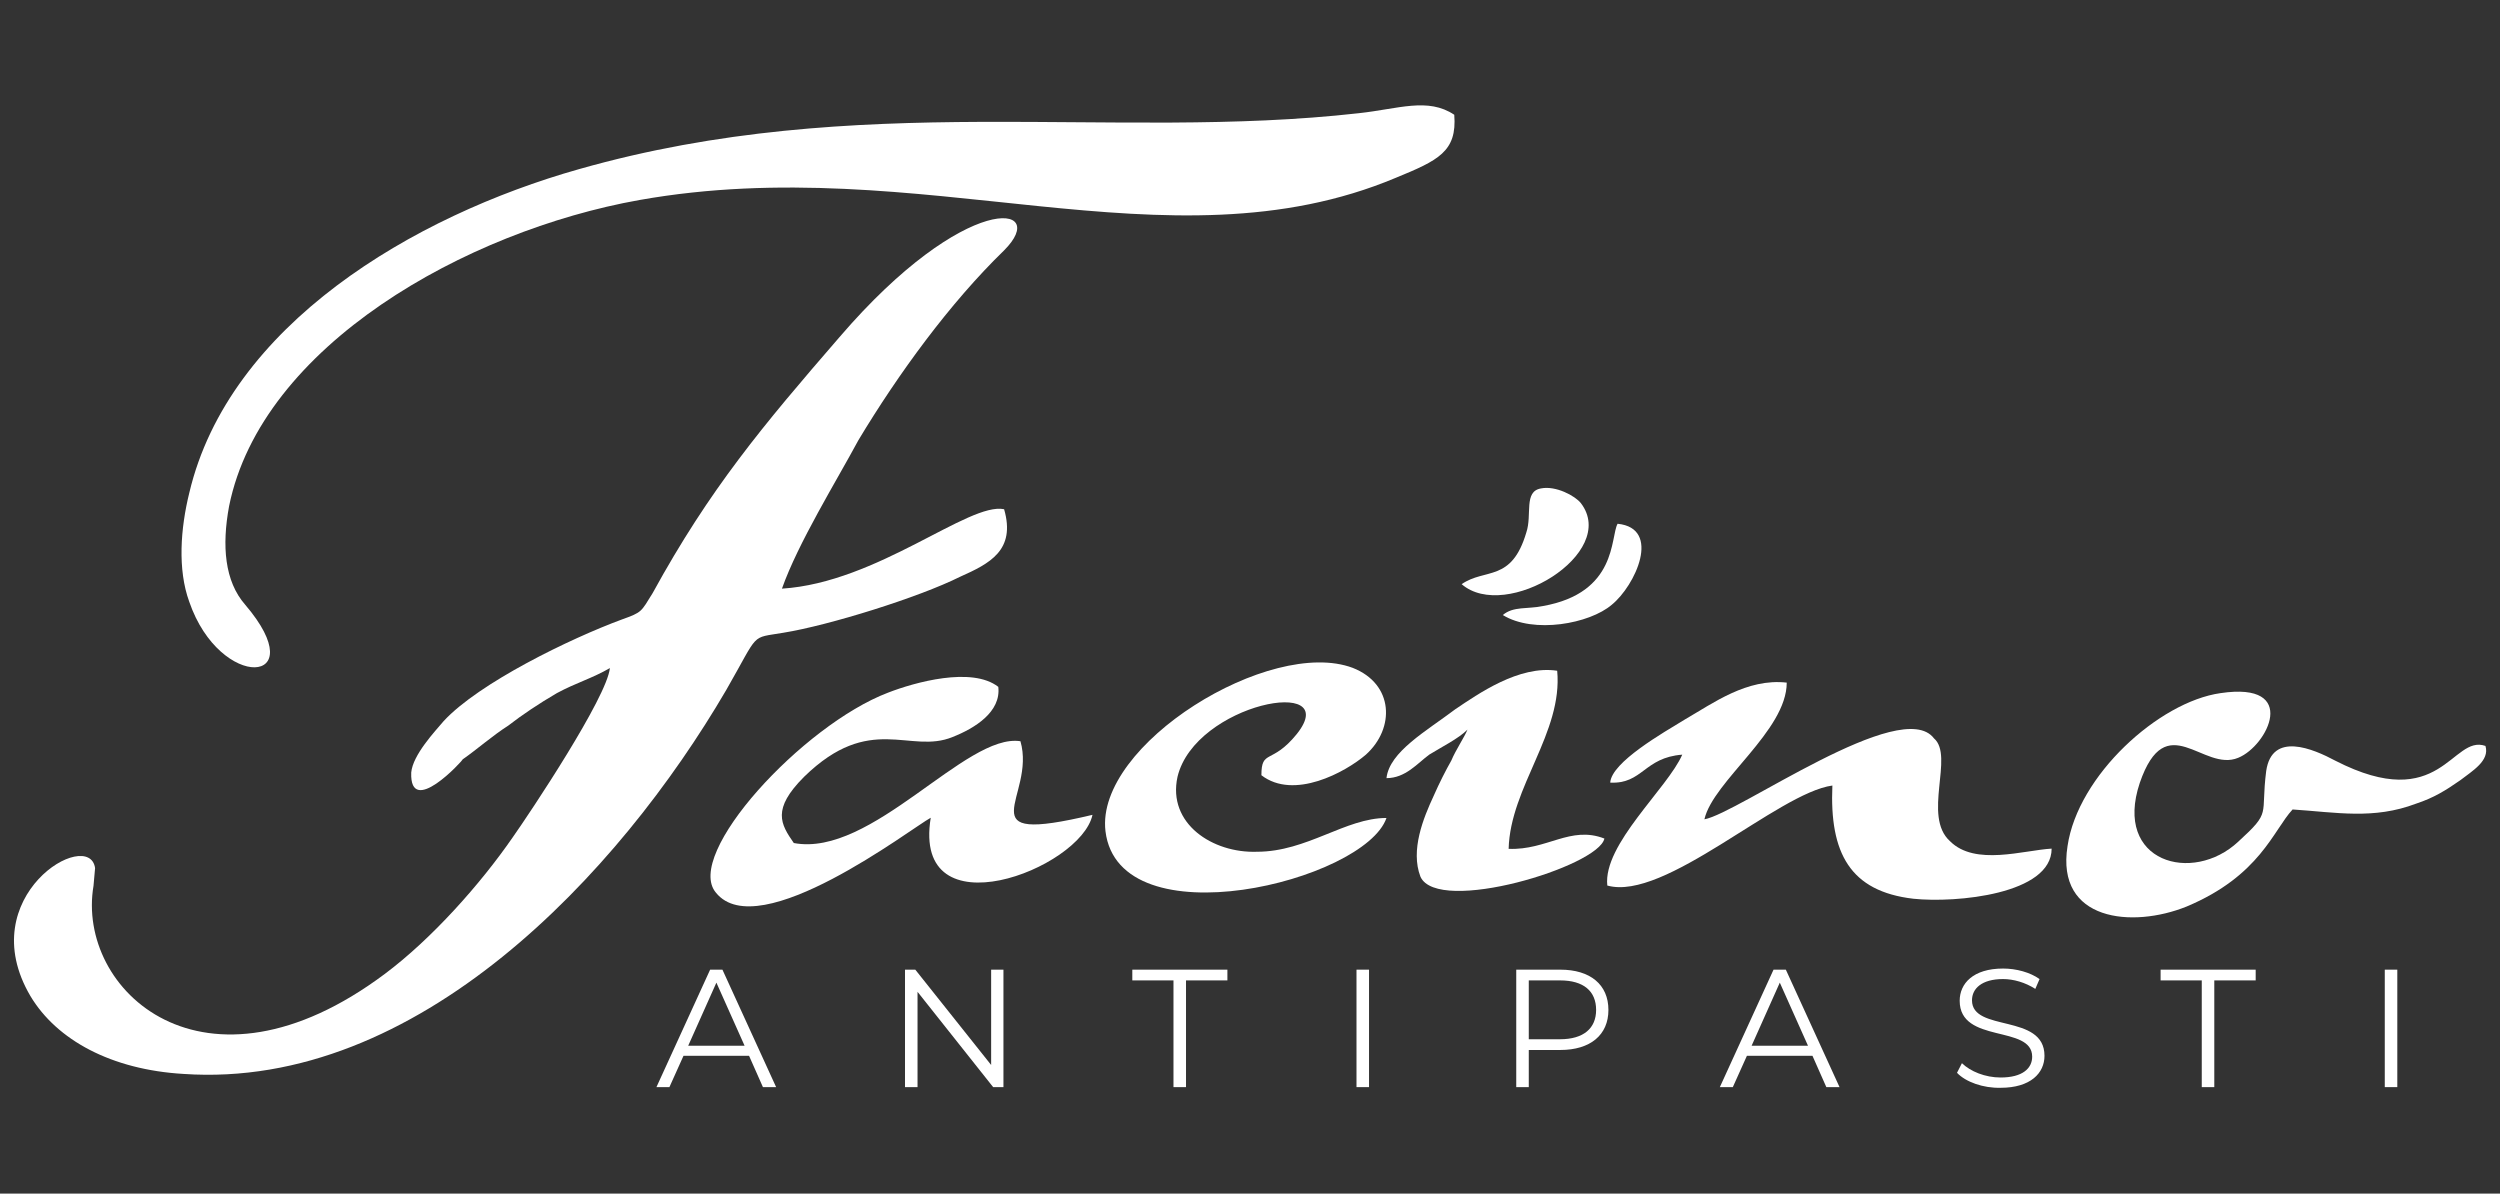 <?xml version="1.0" encoding="utf-8"?>
<!-- Generator: Adobe Illustrator 26.2.1, SVG Export Plug-In . SVG Version: 6.00 Build 0)  -->
<svg version="1.1" id="Livello_1" xmlns="http://www.w3.org/2000/svg" xmlns:xlink="http://www.w3.org/1999/xlink" x="0px" y="0px"
	 viewBox="0 0 1117.4 533.5" style="enable-background:new 0 0 1117.4 533.5;" xml:space="preserve">
<rect x="0" y="0" width="1117.4" height="533.5" fill="#333333" stroke="none"/>
<style type="text/css">
	.st0{fill-rule:evenodd;clip-rule:evenodd;fill:#FFFFFF;}
	.st1{fill:#FFFFFF;}
</style>
<g>
	<path class="st0" d="M349.5,263.1c7.2-20.4,24.3-48,34.2-66.4c17.8-29.6,40.8-61.2,65.1-84.8c21-21-17.1-27-73.6,38.8
		c-34.2,39.5-57.9,67.7-83.5,114.4c-5.3,8.5-4.6,8.5-13.8,11.8c-23,8.5-63.8,28.3-79.6,45.4c-3.9,4.6-13.8,15.1-14.5,23
		c-0.7,20.4,23-5.3,23-5.9c6.6-4.6,13.2-10.5,20.4-15.1c5.9-4.6,13.8-9.9,21.7-14.5c8.5-4.6,15.8-6.6,23.7-11.2
		c-1.3,13.1-35.5,64.4-43.4,75.6c-14.5,21-36.2,45.4-57.2,61.1c-80.9,60.5-138.1,7.2-130.2-39.4l0.7-7.9
		c-2.6-18.4-55.2,12.5-28.9,57.2c11.8,19.7,36.2,32.9,68.4,34.8c104.5,7.2,194.6-89.4,242.6-171.6c15.1-26.3,10.5-23,25.6-25.6
		c20.4-3.3,60.5-15.8,78.9-25c13.2-5.9,25-11.8,19.7-30.2C433,224.3,392.2,260.4,349.5,263.1"/>
	<path class="st0" d="M650,51.3c-11.8-7.9-25-2.6-42.7-0.7c-110.5,12.5-223.6-10.5-348.5,25c-74.3,21-156.5,69.7-174.2,144.7
		c-3.9,15.8-5.3,34.2,0,48.7c13.8,40.1,55.9,37.5,25,1.3c-9.2-10.5-10.5-26.3-7.2-44.1c14.5-71.7,105.9-123,183.4-136.8
		c126.2-22.4,236,32.9,338-9.9C642.8,71.7,651.3,67.8,650,51.3"/>
	<path class="st0" d="M719.7,349.8c14.5,0.7,15.1-11.2,32.2-12.5c-6.6,15.1-35.5,40.1-33.5,58.5c25.6,7.2,76.3-41.4,100.6-44.7
		c-1.3,30.2,7.9,47.3,36.2,50.6c19.1,2,61.8-2,61.8-22.4c-12.5,0.7-34.2,7.9-45.4-3.3c-12.5-11.2,2-38.1-7.2-46
		c-14.5-19.1-87.5,33.5-102.6,36.2c3.9-17.1,36.8-39.5,36.8-61.1c-17.8-2-32.9,9.2-45.4,16.4C743.4,327.5,720.3,340.6,719.7,349.8"
		/>
	<path class="st0" d="M354.8,376.8c-5.9-8.5-9.9-15.1,4.6-29.6c29.6-28.9,47.3-9.9,66.4-17.8c9.9-3.9,21.7-11.2,20.4-22.4
		c-11.8-9.2-37.5-2-49.3,2.6c-38.1,14.5-91.4,72.3-76.9,89.4c19.1,23.7,87.5-28.9,96-33.5c-8.5,51.9,67.1,23,72.3-1.3
		c-57.9,13.8-25-7.9-32.2-32.9C431.7,327.5,389.6,383.4,354.8,376.8"/>
	<path class="st0" d="M1110.9,333.4c-15.1-5.3-19.7,30.9-67.1,6.6c-9.9-5.3-28.3-13.2-30.9,4.6c-2.6,20.4,2.6,17.8-12.5,31.6
		c-20.4,19.1-55.9,9.2-44-26.3c11.8-34.2,28.3-4.6,44-11.2c13.1-5.3,27.6-34.2-7.9-28.9c-27.6,3.9-63.8,36.8-68.4,68.4
		c-5.3,33.5,28.9,36.8,53.2,27c32.9-13.8,38.8-34.2,47.4-43.4c19.7,1.3,36.2,4.6,55.2-2.6c7.9-2.6,13.2-5.9,19.8-10.5
		C1105,344.6,1112.9,340,1110.9,333.4"/>
	<path class="st0" d="M619.7,365.6c-18.4,0-35.5,15.1-57.9,15.1c-19.7,0.7-40.1-12.5-35.5-33.5c7.9-32.9,74.3-45.4,53.3-19.1
		c-11.2,13.8-15.8,6.6-15.8,18.4c14.5,11.2,37.5-1.3,46.7-9.2c13.1-11.8,12.5-31.6-5.9-38.8c-36.8-13.8-115.1,34.2-110.5,73
		C500.1,420.9,609.9,393.9,619.7,365.6"/>
	<path class="st0" d="M674.3,379.4c0.7-27.6,24.3-51.9,21.7-79.6c-17.1-2.6-35.5,10.5-45.4,17.1c-13.1,9.9-29.6,19.1-30.9,30.9
		c8.5,0,13.8-6.6,19.1-10.5c5.3-3.3,13.2-7.2,17.1-11.2c-1.3,3.3-5.3,9.2-7.2,13.8c-2.6,4.6-5.3,9.9-7.9,15.8
		c-4.6,9.9-10.5,24.3-5.9,36.2c7.9,17.1,79.6-4.6,82.2-17.1C701.9,368.9,691.4,380.1,674.3,379.4"/>
	<path class="st0" d="M653.3,261.1c19.7,17.1,70.4-13.8,53.3-36.2c-2.6-3.3-11.2-7.9-17.8-6.6c-7.9,1.3-3.9,11.8-6.6,19.7
		C675.6,260.4,663.8,253.8,653.3,261.1"/>
	<path class="st0" d="M671.7,274.9c13.8,8.5,38.8,3.9,48.7-4.6c10.5-8.5,22.4-34.2,2.6-36.2c-3.3,5.9,0,30.9-33.5,36.8
		C682.9,272.3,676.3,270.9,671.7,274.9"/>
	<g>
		<path class="st1" d="M334.8,471.9h-29.3l-6.3,14h-5.8l24-52.5h5.5l24,52.5h-5.9L334.8,471.9z M332.8,467.4l-12.6-28.2l-12.6,28.2
			H332.8z"/>
		<path class="st1" d="M448.5,433.4v52.5h-4.6l-33.8-42.6v42.6h-5.6v-52.5h4.6L443,476v-42.6H448.5z"/>
		<path class="st1" d="M524.6,438.2h-18.5v-4.8h42.5v4.8h-18.5v47.7h-5.6V438.2z"/>
		<path class="st1" d="M606.3,433.4h5.6v52.5h-5.6V433.4z"/>
		<path class="st1" d="M718.9,451.4c0,11.2-8.1,17.9-21.5,17.9h-14.1v16.6h-5.6v-52.5h19.7C710.8,433.4,718.9,440.1,718.9,451.4z
			 M713.4,451.4c0-8.4-5.6-13.2-16.1-13.2h-14v26.3h14C707.8,464.5,713.4,459.6,713.4,451.4z"/>
		<path class="st1" d="M810.1,471.9h-29.3l-6.3,14h-5.8l24-52.5h5.5l24,52.5h-5.9L810.1,471.9z M808.1,467.4l-12.6-28.2l-12.6,28.2
			H808.1z"/>
		<path class="st1" d="M874.7,479.5l2.2-4.3c3.8,3.7,10.4,6.4,17.3,6.4c9.8,0,14.1-4.1,14.1-9.3c0-14.4-32.4-5.6-32.4-25
			c0-7.7,6-14.4,19.4-14.4c5.9,0,12.1,1.7,16.3,4.7l-1.9,4.4c-4.5-2.9-9.8-4.4-14.4-4.4c-9.6,0-13.9,4.3-13.9,9.5
			c0,14.4,32.4,5.7,32.4,24.8c0,7.7-6.2,14.3-19.6,14.3C886.4,486.4,878.6,483.6,874.7,479.5z"/>
		<path class="st1" d="M984.2,438.2h-18.5v-4.8h42.5v4.8h-18.5v47.7h-5.6V438.2z"/>
		<path class="st1" d="M1065.9,433.4h5.6v52.5h-5.6V433.4z"/>
	</g>
</g>
</svg>
